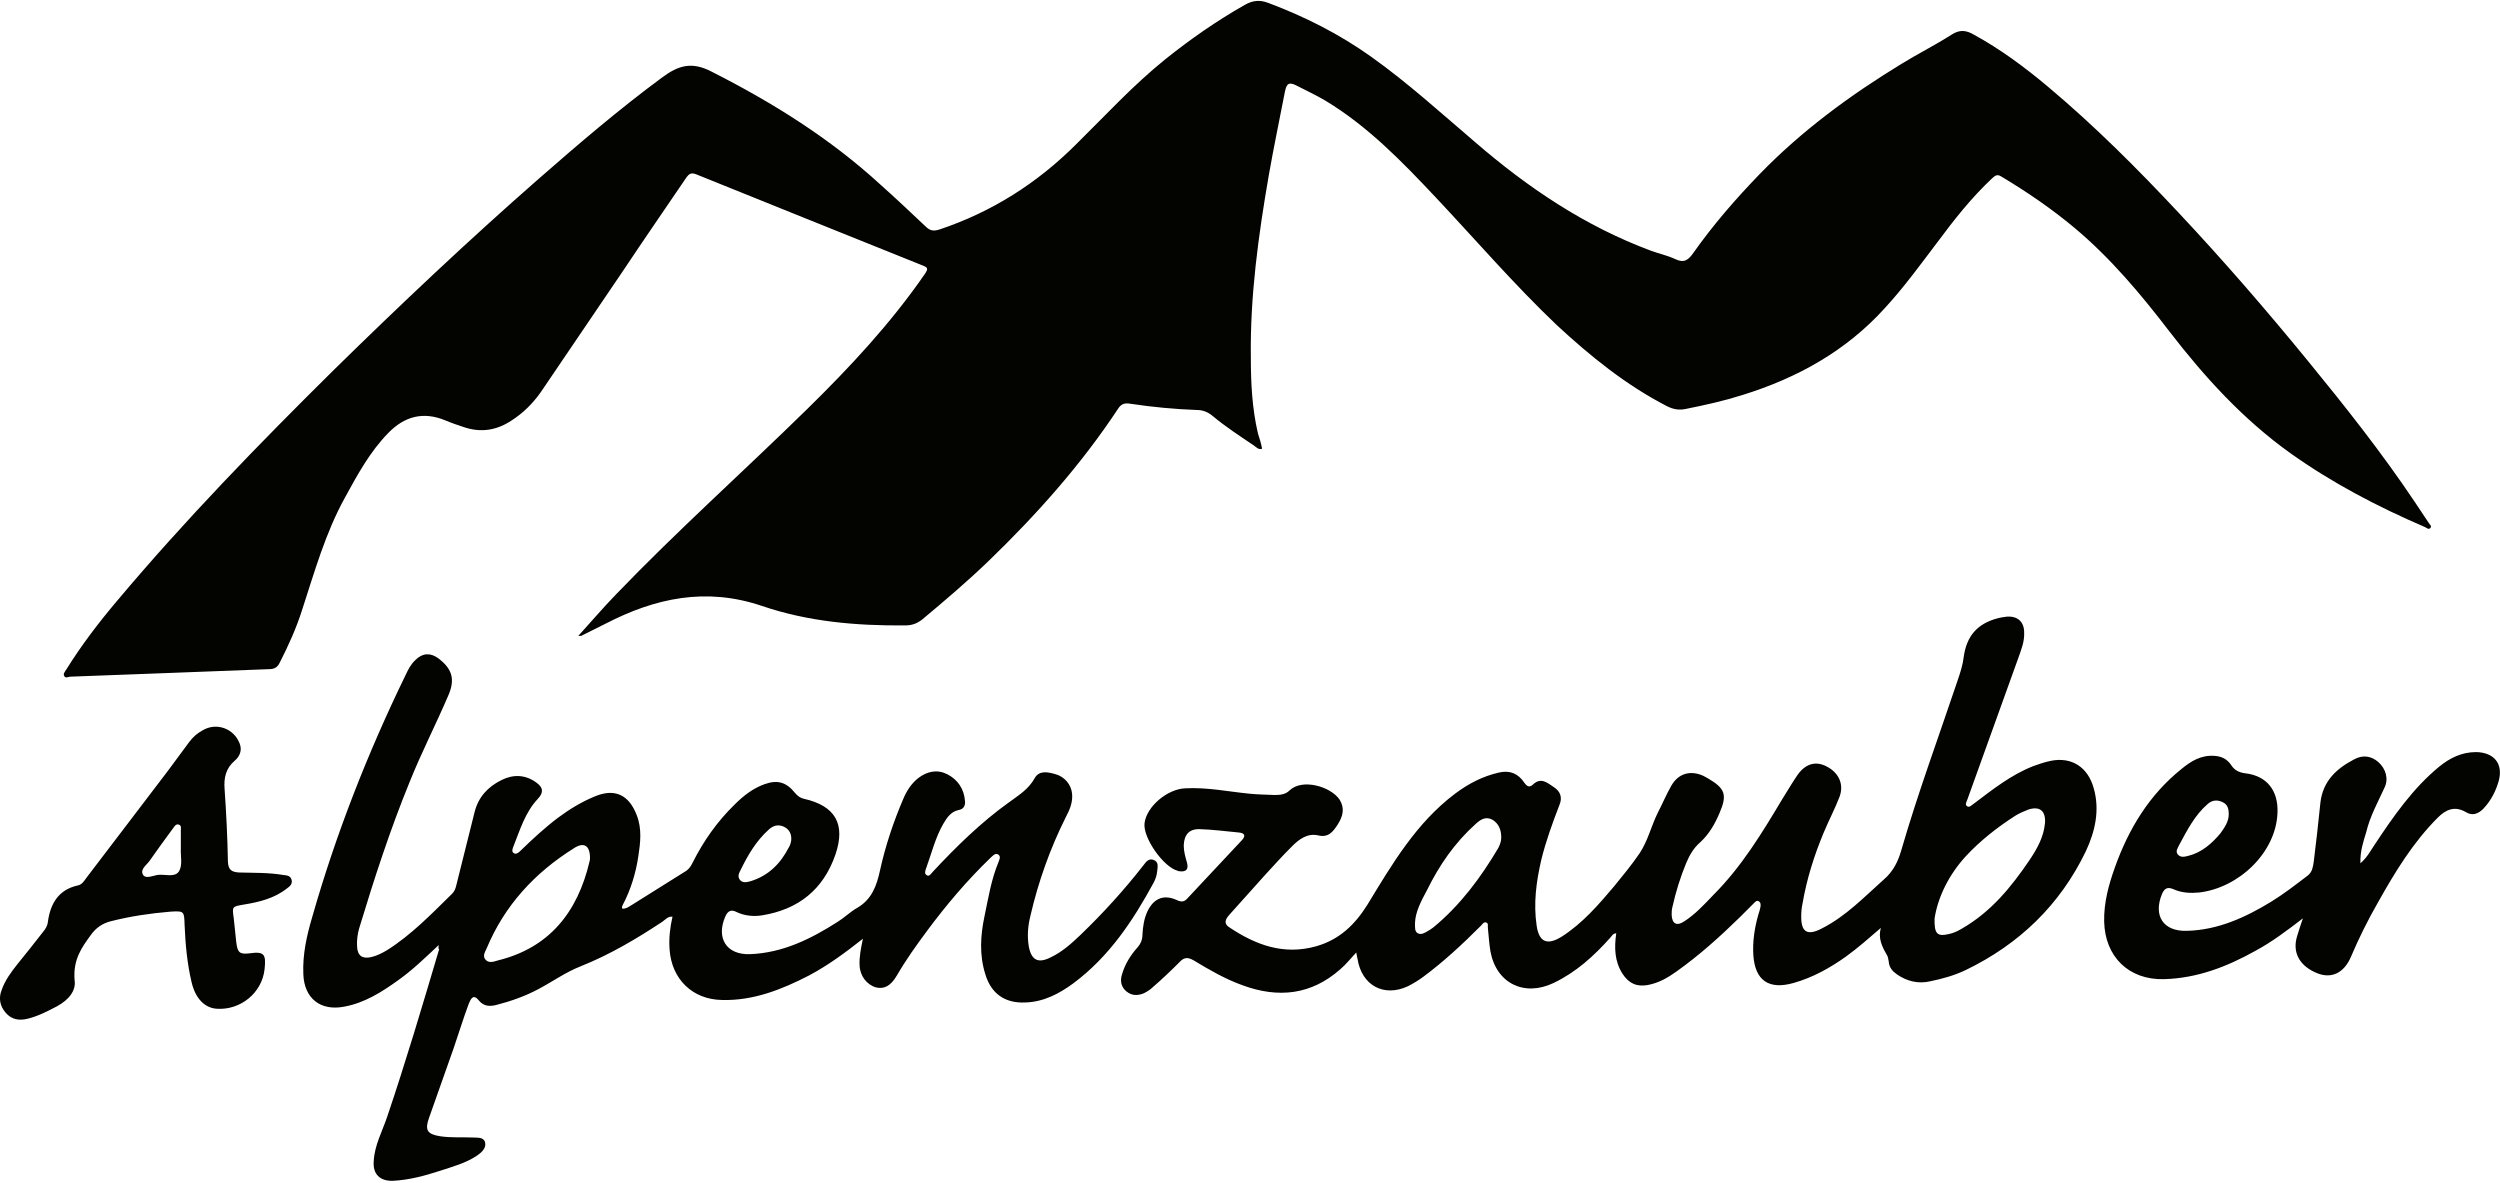 <svg version="1.1" xmlns="http://www.w3.org/2000/svg" xmlns:xlink="http://www.w3.org/1999/xlink"
	 x="0px" y="0px" viewBox="0 0 600 284" style="enable-background:new 0 0 600 284;" width="600" height="284" xml:space="preserve">
<path fill="#030400" d="M302.9,107.7c-0.9,0.3-1.4-0.4-2-0.8c-3.4-2.3-6.8-4.5-9.9-7.1c-1.1-0.9-2.3-1.4-3.7-1.4
	c-5.4-0.2-10.7-0.7-16-1.5c-1.2-0.2-2.1-0.1-2.9,1.1c-8.9,13.5-19.6,25.5-31.2,36.7c-5.1,4.9-10.5,9.5-15.9,14
	c-1.3,1-2.5,1.4-4.1,1.4c-11.7,0.1-23.3-0.9-34.4-4.7c-13.4-4.5-25.5-1.9-37.5,4.3c-1.9,1-3.9,1.9-5.8,2.9c-0.1,0-0.2,0-0.7,0
	c3.1-3.4,5.9-6.7,9-9.9c14.8-15.4,30.7-29.6,45.9-44.5C204,88.1,213.8,77.6,222,65.7c0.8-1.2,0.7-1.5-0.6-2
	c-18.2-7.3-36.3-14.6-54.4-21.9c-1.1-0.4-1.6-0.1-2.2,0.7c-5.1,7.5-10.2,14.9-15.2,22.4c-6.6,9.7-13.2,19.5-19.8,29.2
	c-1.9,2.7-4.2,5-7,6.8c-3.6,2.4-7.4,3-11.5,1.6c-1.5-0.5-3-1-4.4-1.6c-5.3-2.2-9.8-1-13.7,3c-4.4,4.5-7.4,10-10.4,15.5
	c-4.7,8.5-7.3,17.8-10.3,27c-1.4,4.4-3.3,8.6-5.4,12.7c-0.6,1.2-1.4,1.5-2.6,1.5c-7.9,0.3-15.8,0.6-23.6,0.9c-8,0.3-16,0.6-24,0.9
	c-0.5,0-1.2,0.5-1.5-0.2c-0.3-0.5,0.2-1,0.5-1.5c3.6-5.8,7.8-11.3,12.2-16.5c16.3-19.4,34-37.6,52-55.4c16-15.7,32.3-31.1,49.2-45.9
	c9.6-8.4,19.3-16.7,29.6-24.3c3.9-2.9,7.1-3.9,11.9-1.4c14.6,7.4,28.4,16,40.5,27.1c3.7,3.3,7.3,6.7,10.9,10.1c1,1,1.9,1.1,3.2,0.7
	c12.6-4.2,23.5-11.1,32.9-20.5c7-6.9,13.7-14.2,21.4-20.4c6-4.8,12.3-9.2,19-13c1.9-1.1,3.6-1.3,5.7-0.5c8.8,3.3,17.1,7.5,24.8,13
	c8.7,6.2,16.6,13.4,24.7,20.3c12.7,11,26.5,20.3,42.4,26.2c1.9,0.7,3.9,1.1,5.8,2c2.1,1,3.1,0.2,4.3-1.5c4.8-6.8,10.2-13,16-19
	c10.1-10.4,21.7-18.9,34-26.4c3.9-2.4,8.1-4.5,12-7c1.9-1.2,3.4-1.1,5.3,0c6.4,3.5,12.2,7.8,17.8,12.5c11.2,9.4,21.5,19.7,31.5,30.4
	c10.7,11.4,20.9,23.2,30.8,35.3c9,11,17.8,22.1,25.7,33.9c1.1,1.7,2.3,3.4,3.4,5.1c0.2,0.4,0.8,0.7,0.4,1.2c-0.4,0.5-0.9,0-1.3-0.2
	c-11.4-4.9-22.3-10.6-32.4-17.8c-11.3-8.1-20.5-18.2-28.9-29.1c-6.9-9-14.1-17.6-22.8-24.9c-5.5-4.6-11.5-8.7-17.7-12.4
	c-1-0.6-1.5,0-2.1,0.5c-4.9,4.6-9.1,9.9-13.1,15.3c-4.1,5.4-8,10.8-12.6,15.8c-9.3,10.3-21,16.8-34.2,20.9
	c-4.4,1.4-8.9,2.4-13.4,3.3c-1.7,0.4-3.1,0.2-4.7-0.6c-9.9-5.1-18.4-12-26.5-19.5c-10.2-9.7-19.4-20.4-29-30.6
	c-8.1-8.6-16.3-17.1-26.6-23.3c-2.2-1.3-4.6-2.4-6.9-3.6c-1.8-0.9-2.3-0.4-2.7,1.4c-1.3,6.7-2.7,13.4-3.9,20.2
	c-2.5,14.5-4.5,29-4.3,43.7c0,6.1,0.3,12.2,1.7,18.2C302.4,105.5,302.7,106.6,302.9,107.7z"/>
<path fill="#030400" d="M451.4,222.7c-2.9,2.5-5.5,4.8-8.4,6.9c-3.8,2.7-7.9,5-12.5,6.3c-5.9,1.7-9.3-0.5-9.7-6.7
	c-0.2-3.3,0.3-6.5,1.2-9.7c0.2-0.6,0.4-1.2,0.5-1.8c0.1-0.5,0.1-1.1-0.4-1.4c-0.5-0.3-0.9,0.2-1.2,0.5c-1.1,1.1-2.2,2.2-3.3,3.3
	c-4.8,4.7-9.8,9.2-15.3,13.1c-2.1,1.5-4.2,2.7-6.8,3.2c-2.7,0.5-4.6-0.4-6.1-2.7c-1.9-3-2-6.2-1.5-9.7c-0.8,0-1,0.6-1.4,1
	c-3.9,4.4-8.2,8.3-13.6,10.9c-7.1,3.4-13.8,0.1-15.2-7.6c-0.3-1.8-0.4-3.6-0.6-5.5c-0.1-0.5,0.2-1.2-0.4-1.4
	c-0.6-0.2-0.9,0.4-1.3,0.8c-4.4,4.4-8.9,8.6-13.9,12.3c-1.1,0.8-2.4,1.6-3.6,2.2c-5.8,2.7-11.1-0.2-12.1-6.6
	c-0.1-0.3-0.1-0.6-0.3-1.5c-1.4,1.5-2.5,2.9-3.8,4c-7,6.2-14.9,7-23.4,3.9c-4.2-1.5-8-3.7-11.8-6c-1.4-0.8-2.3-0.8-3.4,0.4
	c-2.1,2.1-4.2,4.1-6.4,6c-0.6,0.6-1.4,1.1-2.2,1.5c-1.5,0.6-2.9,0.6-4.2-0.5c-1.3-1.1-1.5-2.6-1-4.1c0.7-2.4,2-4.5,3.6-6.3
	c0.9-1,1.3-2,1.3-3.3c0.1-1.9,0.4-3.8,1.2-5.5c1.5-3.1,3.9-4.1,7-2.7c1,0.5,1.8,0.5,2.5-0.3c4.4-4.7,8.8-9.4,13.2-14.1
	c1-1.1,0.5-1.7-0.8-1.8c-3.1-0.3-6.2-0.7-9.3-0.8c-2.6-0.1-3.8,1.3-3.9,3.9c0,1.5,0.4,2.8,0.8,4.2c0.4,1.6-0.3,2.2-1.8,2
	c-0.1,0-0.3,0-0.4-0.1c-3.4-0.8-8.5-8-8-11.5c0.5-3.9,5.4-8.1,9.7-8.3c5.3-0.3,10.4,0.8,15.6,1.3c2,0.2,3.9,0.2,5.9,0.3
	c1.3,0,2.6-0.1,3.6-1.1c3-2.9,9.8-1,12,2.2c1.3,2.1,0.8,4-0.4,5.9c-1.1,1.7-2.2,3.3-4.7,2.7c-2.6-0.6-4.6,0.9-6.3,2.6
	c-2.2,2.2-4.3,4.5-6.4,6.8c-2.9,3.2-5.8,6.5-8.7,9.7c-0.9,1-1.4,2.1,0.1,3c6.3,4.2,13,6.7,20.8,4.5c5.6-1.6,9.3-5.2,12.3-10
	c5.9-9.7,11.7-19.6,21-26.6c3.2-2.4,6.6-4.2,10.6-5.1c2.6-0.6,4.6,0.3,6,2.4c0.7,1,1.3,1.3,2.2,0.4c1.9-1.7,3.4-0.3,4.9,0.7
	c1.6,1,2.1,2.5,1.4,4.2c-1.7,4.4-3.3,8.8-4.4,13.3c-1.2,5.2-1.9,10.4-1.1,15.8c0.6,4,2.6,4.7,6,2.6c5-3.2,8.8-7.6,12.6-12.1
	c2.1-2.6,4.2-5.1,6.1-7.9c2-3,2.8-6.6,4.4-9.8c1.1-2.1,2-4.3,3.2-6.4c1.7-3,4.6-3.8,7.7-2.4c0.4,0.2,0.7,0.4,1.1,0.6
	c4.1,2.4,4.7,3.9,2.8,8.3c-1.1,2.6-2.5,5.1-4.7,7.1c-1.5,1.3-2.5,3-3.3,4.9c-1.4,3.4-2.5,6.9-3.3,10.5c-0.2,0.7-0.2,1.3-0.2,2
	c0.1,2.1,1.2,2.7,2.9,1.6c2.7-1.7,4.9-4.1,7.1-6.4c6.8-6.8,11.7-14.9,16.6-23.1c1.2-1.9,2.3-3.8,3.6-5.7c1.9-2.7,4.3-3.4,6.9-2.1
	c3,1.5,4.3,4.3,3.2,7.3c-1.1,2.9-2.6,5.7-3.8,8.6c-2.3,5.5-4.1,11.2-5.1,17.1c-0.2,0.9-0.3,1.9-0.3,2.8c-0.1,4,1.4,5,5,3.1
	c5.7-2.9,10.1-7.5,14.8-11.7c2.2-1.9,3.4-4.2,4.2-7c4-13.8,9-27.3,13.6-41c0.6-1.8,1.2-3.6,1.4-5.5c0.7-4.9,3.2-7.9,8.1-9.2
	c0.7-0.2,1.5-0.3,2.2-0.4c2.6-0.2,4.2,1.2,4.2,3.8c0.1,2.2-0.7,4.1-1.4,6.1c-4.1,11.3-8.1,22.6-12.2,33.9c-0.2,0.6-0.7,1.3-0.1,1.7
	c0.6,0.4,1.1-0.3,1.6-0.6c4.5-3.4,8.9-6.9,14.2-9c1.4-0.5,2.8-1,4.3-1.3c5-1,8.9,1.5,10.3,6.6c1.5,5.3,0.3,10.4-1.9,15.1
	c-6.2,12.9-16,22.3-28.8,28.5c-2.7,1.3-5.6,2.1-8.5,2.7c-2.9,0.7-5.7,0-8.1-1.7c-1-0.7-1.8-1.6-1.9-3c-0.1-0.6-0.2-1.3-0.5-1.7
	C451.7,227.2,450.7,225.2,451.4,222.7z M464.3,220.4c-0.1,3.7,0.6,4.4,3.3,3.8c1.1-0.2,2.2-0.7,3.2-1.3c7-4,11.9-10,16.3-16.5
	c1.8-2.7,3.4-5.5,3.7-8.9c0.2-2.9-1.3-4.1-4-3.2c-1,0.4-2,0.8-3,1.4c-4.4,2.8-8.6,6.1-12.1,9.9C467.7,210,465.1,215.3,464.3,220.4z
	 M339.6,221.5c0,1.1-0.1,2.1,0.7,2.5c0.8,0.4,1.6-0.1,2.3-0.5c0.5-0.3,1-0.6,1.5-1c6.4-5.3,11.3-11.9,15.5-19
	c0.4-0.8,0.7-1.6,0.7-2.5c0-1.7-0.5-3.2-2-4.2c-1.7-1-3-0.1-4.2,1c-5,4.5-8.7,9.9-11.6,15.8C341.1,216.2,339.7,218.8,339.6,221.5z
	 M105.3,226.8c-3.4,3.2-6.4,6.1-9.8,8.5c-3.9,2.8-8,5.4-12.9,6.3c-5.7,1.1-9.6-2-9.8-7.8c-0.2-4.7,0.8-9.2,2.1-13.6
	c5.7-20,13.3-39.4,22.4-58.1c0.6-1.3,1.3-2.7,2.4-3.7c1.7-1.7,3.6-1.8,5.5-0.4c3.3,2.5,4.1,5,2.4,8.9c-3,7-6.5,13.8-9.3,20.8
	c-4.7,11.5-8.5,23.2-12.1,35.1c-0.4,1.4-0.6,2.9-0.5,4.4c0.1,2.2,1.3,3,3.4,2.5c1.3-0.3,2.5-0.9,3.7-1.6c5.9-3.7,10.7-8.7,15.7-13.6
	c0.9-0.9,1-2.1,1.3-3.2c1.4-5.5,2.7-10.9,4.1-16.4c0.9-3.6,3.2-6.1,6.5-7.7c2.8-1.4,5.7-1.3,8.3,0.6c1.7,1.2,1.8,2.4,0.4,3.9
	c-3.1,3.3-4.3,7.5-5.9,11.5c-0.2,0.5-0.5,1.3,0.2,1.6c0.6,0.3,1.2-0.3,1.6-0.7c2.9-2.8,5.8-5.5,9-7.9c2.7-2,5.5-3.7,8.6-5
	c4.9-2.1,8.3-0.5,10.2,4.4c1.3,3.3,0.9,6.6,0.4,9.9c-0.6,4-1.8,8-3.7,11.6c-0.1,0.3-0.4,0.6-0.1,1c1.1,0,1.8-0.7,2.7-1.2
	c4.2-2.6,8.4-5.3,12.6-7.9c0.7-0.5,1.1-1.1,1.5-1.9c2.6-5.2,5.9-9.9,10.1-14c2.1-2.1,4.4-3.9,7.2-4.9c3.1-1.1,5.2-0.5,7.3,2.1
	c0.6,0.7,1.2,1.2,2.1,1.4c7.6,1.7,10.1,6.1,7.6,13.4c-2.9,8.4-8.9,13.2-17.7,14.6c-2,0.3-4.1,0.1-6-0.8c-1.3-0.7-2.1-0.3-2.7,1
	c-2.3,5.2,0.2,9.3,5.9,9.1c7.9-0.3,14.7-3.7,21.1-7.8c1.6-1,3-2.4,4.6-3.3c3.5-2,4.7-5.3,5.5-9c1.3-5.9,3.2-11.6,5.6-17.2
	c0.8-1.9,1.9-3.6,3.5-4.9c2.2-1.7,4.6-2.2,7-1c2.6,1.3,4.1,3.6,4.3,6.5c0.1,1-0.3,1.9-1.5,2.1c-1.9,0.4-2.8,1.8-3.7,3.3
	c-1.9,3.3-2.8,7-4.1,10.6c-0.2,0.6-0.6,1.4,0.2,1.8c0.6,0.3,1-0.5,1.4-0.9c5.6-6,11.5-11.8,18.2-16.6c2.3-1.7,4.7-3.1,6.2-5.8
	c1.1-2,3.2-1.5,5-1c2.2,0.6,3.8,2.5,4,4.7c0.2,2.1-0.6,3.9-1.5,5.6c-3.8,7.6-6.6,15.5-8.5,23.7c-0.6,2.4-0.8,4.8-0.4,7.3
	c0.6,3.3,2.2,4.2,5.2,2.7c2.8-1.3,5.1-3.4,7.3-5.5c5.4-5.2,10.4-10.7,15-16.6c0.6-0.8,1.3-1.8,2.5-1.3c1.3,0.5,0.9,1.8,0.8,2.9
	c-0.1,0.9-0.4,1.7-0.8,2.5c-5,9.2-10.7,17.8-19.3,24.2c-3.4,2.5-7.2,4.5-11.6,4.6c-4.8,0.2-8.1-2.1-9.5-6.7
	c-1.5-4.7-1.2-9.4-0.2-14.1c0.9-4.3,1.6-8.7,3.3-12.8c0.2-0.6,0.7-1.4,0-1.9c-0.8-0.5-1.4,0.4-1.9,0.8c-5.6,5.4-10.6,11.3-15.2,17.5
	c-2.6,3.5-5.1,7-7.3,10.8c-1.5,2.5-3,3.2-4.9,2.8c-2.2-0.6-3.9-2.7-4-5.3c-0.1-2,0.3-4,0.8-6.4c-4.3,3.4-8.4,6.4-12.9,8.8
	c-6.6,3.4-13.4,6.1-20.9,5.9c-7.1-0.1-12.1-5-12.6-12.1c-0.2-2.7,0.1-5.3,0.7-7.9c-1.1-0.1-1.7,0.7-2.4,1.2
	c-6.2,4.1-12.6,7.9-19.6,10.7c-3.6,1.4-6.8,3.7-10.2,5.5c-3.2,1.7-6.6,2.9-10.1,3.8c-1.6,0.4-3,0.3-4.1-1c-1.4-1.8-2-0.5-2.5,0.7
	c-1.3,3.5-2.4,7.1-3.6,10.6c-2,5.6-3.9,11.1-5.9,16.7c-1.1,3-0.5,4,2.6,4.5c2.6,0.4,5.2,0.2,7.7,0.3c1.1,0.1,2.7-0.2,3.1,1.1
	c0.4,1.4-0.8,2.5-2,3.3c-2.7,1.8-5.8,2.6-8.8,3.6c-3.7,1.2-7.4,2.2-11.3,2.4c-3.1,0.1-4.9-1.6-4.6-4.8c0.2-3.7,2-7,3.2-10.5
	c4.5-13.3,8.5-26.8,12.5-40.3C105.2,227.8,105.2,227.5,105.3,226.8z M141.6,205.9c0-3-1.5-3.9-3.9-2.3c-9.4,5.9-16.6,13.7-20.9,24
	c-0.4,0.9-1.1,1.9-0.2,2.8c0.8,0.8,1.9,0.4,2.9,0.1c12.2-3,19.1-11.4,22-23.8C141.6,206.4,141.6,206.1,141.6,205.9z M189.9,201.6
	c0.1-1.5-0.5-2.6-1.8-3.2c-1.3-0.6-2.5-0.3-3.6,0.7c-3,2.7-5,6.1-6.7,9.6c-0.4,0.8-0.9,1.6-0.2,2.5c0.7,0.8,1.7,0.5,2.5,0.3
	c4.3-1.3,7.2-4.2,9.2-8.1C189.7,202.8,189.8,202.2,189.9,201.6z M566.5,207.2c1.8-1.6,2.5-3.2,3.5-4.6c4.5-6.8,9.1-13.4,15.4-18.6
	c2.6-2.1,5.4-3.5,8.9-3.5c4.3,0.1,6.5,2.8,5.4,6.9c-0.7,2.5-1.9,4.8-3.7,6.7c-1.2,1.2-2.6,1.8-4.2,0.8c-2.6-1.5-4.7-0.7-6.7,1.3
	c-6,6-10.3,13.1-14.4,20.4c-2.4,4.2-4.6,8.6-6.5,13.1c-1.7,3.9-4.7,5.2-8,3.9c-4.3-1.7-6.1-5-4.9-8.9c0.4-1.3,0.8-2.6,1.4-4.3
	c-3.9,3-7.5,5.7-11.4,7.8c-6.8,3.8-14,6.6-22,6.8c-8.4,0.2-14.1-5.4-14.3-13.8c-0.1-4.6,1.1-8.9,2.6-13.1
	c3.3-9.2,8.2-17.3,15.9-23.5c2.3-1.9,4.7-3.4,7.9-3.2c1.7,0.1,3,0.7,4,2.1c0.8,1.3,1.9,1.9,3.5,2.1c5.2,0.6,7.9,4.2,7.7,9.4
	c-0.3,9.6-9.3,18.1-18.8,19.2c-2.1,0.2-4.2,0.1-6.2-0.8c-1.4-0.6-2.1-0.2-2.7,1.1c-2.2,5.3,0.3,9.1,6,8.9c7.4-0.2,14-3.2,20.2-7
	c3.1-1.9,5.9-4.1,8.8-6.3c1.1-0.9,1.2-2.1,1.4-3.3c0.6-4.7,1.1-9.4,1.6-14.2c0.6-5.1,3.8-8.1,8-10.3c2.1-1.2,4.2-0.9,5.9,0.6
	c1.8,1.6,2.5,4,1.5,6.1c-1.6,3.5-3.5,6.9-4.4,10.7C567.2,202,566.4,204.3,566.5,207.2z M534.9,195.4c0-1.2-0.2-2.3-1.5-2.9
	c-1.3-0.6-2.5-0.5-3.6,0.5c-3.1,2.7-4.9,6.3-6.8,9.8c-0.3,0.7-1,1.5-0.3,2.3c0.7,0.8,1.7,0.5,2.5,0.3c3.2-0.8,5.6-2.9,7.7-5.4
	C533.9,198.6,534.9,197.2,534.9,195.4z M17.9,235.2c0.4,2.5-1.3,4.7-4.2,6.3c-2.3,1.2-4.6,2.4-7.1,3c-2,0.5-3.8,0.2-5.2-1.4
	c-1.4-1.6-1.8-3.5-1-5.5c0.8-2.3,2.2-4.2,3.7-6.1c2.1-2.6,4.2-5.2,6.2-7.8c0.6-0.7,1.1-1.5,1.2-2.5c0.6-4.4,2.6-7.7,7.2-8.7
	c1-0.2,1.5-1.1,2.1-1.9c6.5-8.5,13-17.1,19.5-25.6c1.7-2.3,3.4-4.6,5.1-6.9c0.9-1.2,1.9-2.1,3.2-2.8c3.3-2,7.5-0.5,8.9,3.1
	c0.7,1.7,0,3.2-1.2,4.2c-2.1,1.8-2.6,4.1-2.4,6.7c0.4,5.8,0.7,11.7,0.8,17.5c0.1,1.9,0.8,2.5,2.7,2.6c3.5,0.1,7.1,0,10.6,0.6
	c0.8,0.1,1.7,0.1,2,1.2c0.2,1-0.4,1.5-1.1,2c-3,2.4-6.7,3.3-10.4,3.9c-2.8,0.5-2.8,0.4-2.4,3.3c0.2,1.9,0.4,3.8,0.6,5.7
	c0.3,2.5,0.8,3,3.2,2.7c3.5-0.5,4,0.2,3.6,3.8c-0.6,5.7-5.8,9.9-11.5,9.5c-2.9-0.2-5.1-2.5-6-6.3c-1.1-4.6-1.5-9.2-1.7-13.9
	c-0.1-3.2-0.1-3.3-3.4-3.1c-4.8,0.4-9.6,1.1-14.3,2.3c-2,0.5-3.6,1.6-4.8,3.3C19.7,227.3,17.5,230.2,17.9,235.2z M43.4,203.6
	c0-1.4,0-2.9,0-4.3c0-0.5,0.2-1.2-0.5-1.4c-0.7-0.2-1,0.4-1.3,0.8c-1.9,2.6-3.9,5.3-5.7,7.9c-0.7,1-2.3,2-1.6,3.3
	c0.6,1.1,2.3,0.3,3.4,0.1c1.8-0.3,4.1,0.7,5.2-0.8C43.9,207.7,43.3,205.5,43.4,203.6z"/>
</svg>
